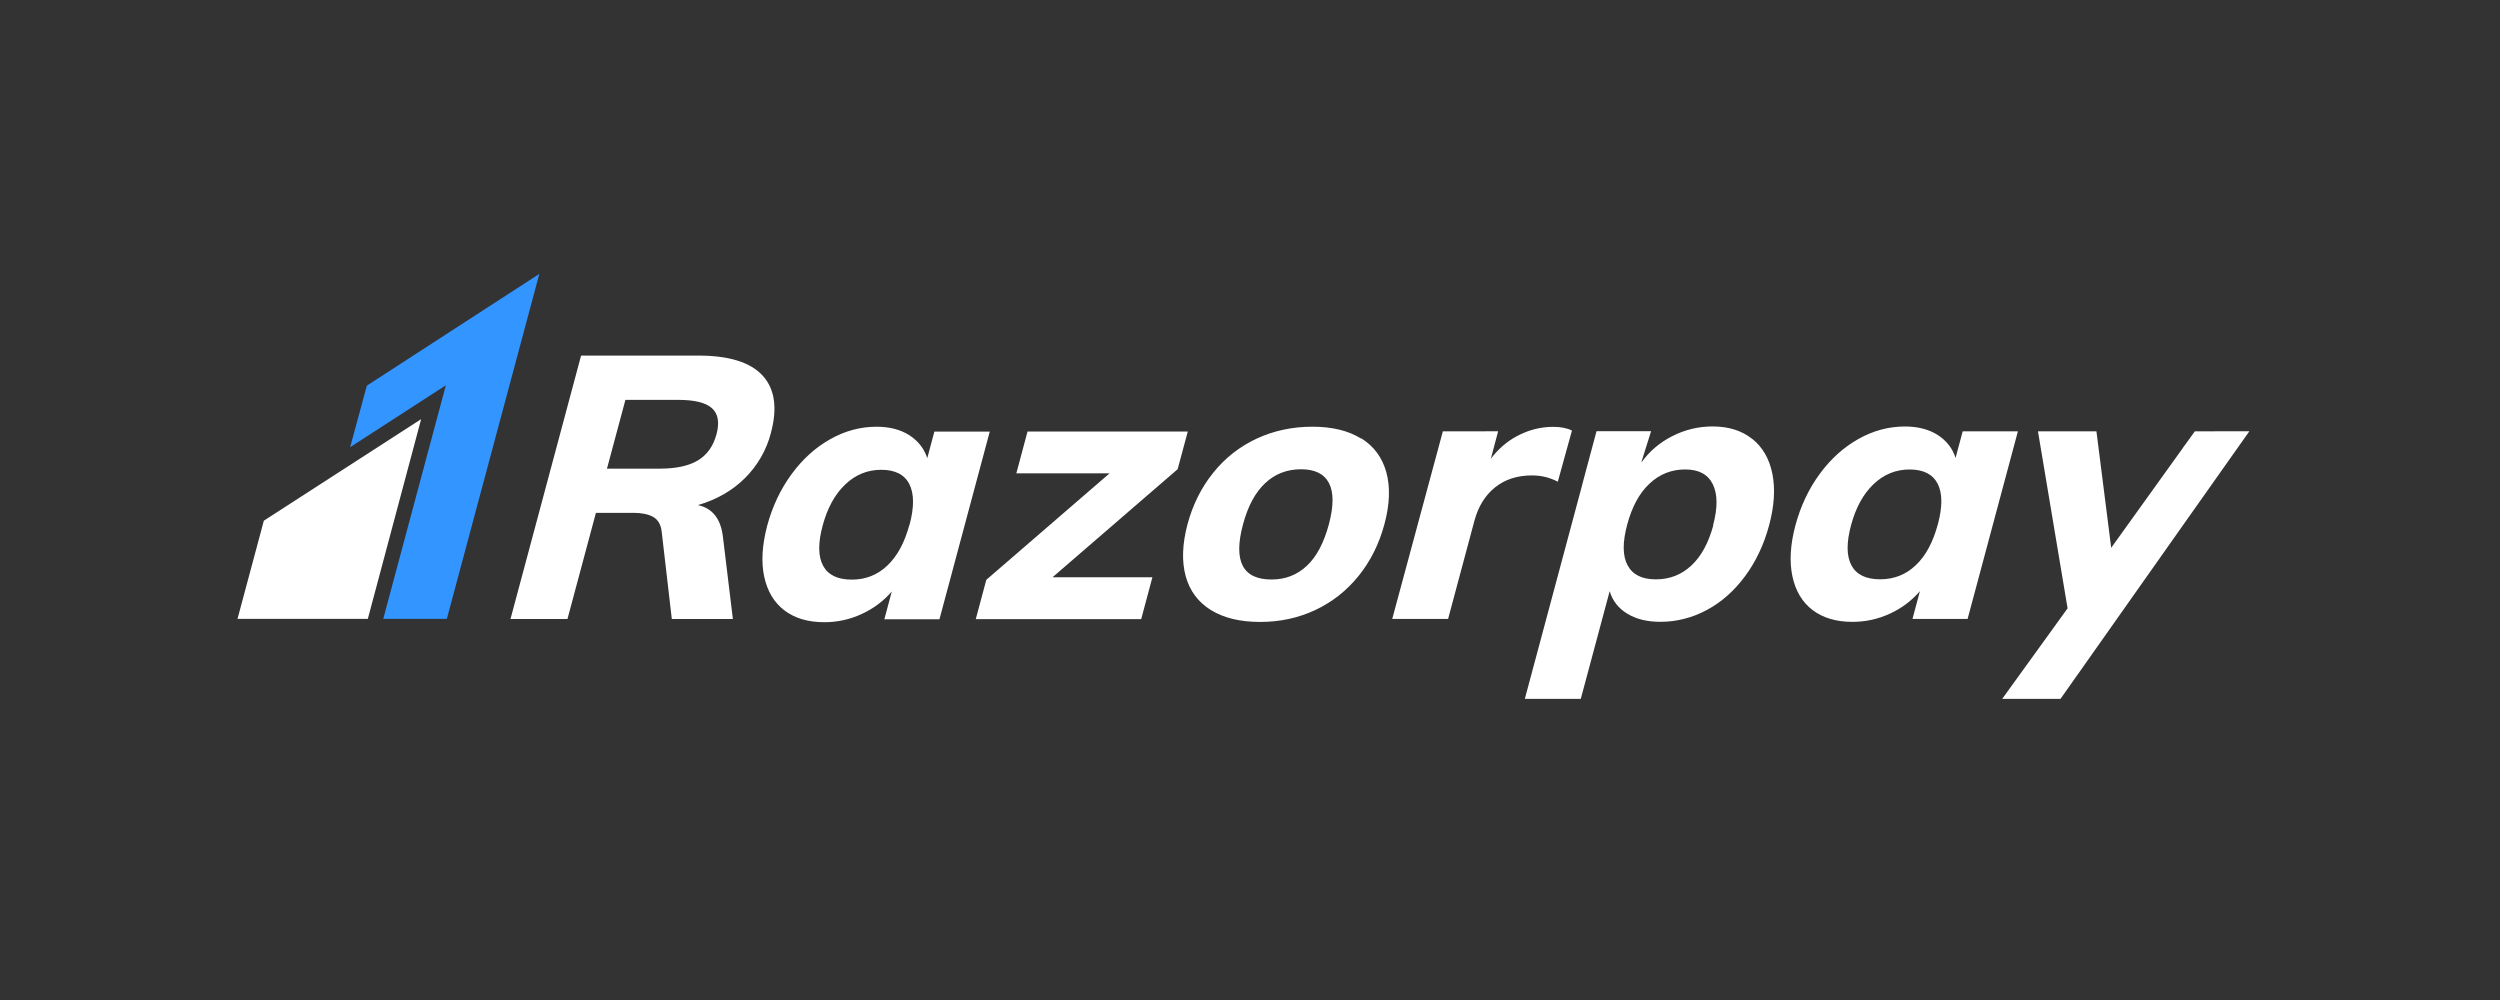 <svg width="200" height="80" viewBox="0 0 200 80" fill="none" xmlns="http://www.w3.org/2000/svg">
<rect x="0" y="0" width="200" height="80" fill="#333333" stroke="none"/>
<path d="M29.35 30.85L28.012 35.774L35.669 30.822L30.661 49.507L35.747 49.512L43.146 21.912" fill="#3395FF"/>
<path d="M21.107 41.656L19 49.512H29.425L33.691 33.532L21.107 41.656ZM57.319 34.74C57.064 35.688 56.573 36.383 55.841 36.827C55.111 37.271 54.085 37.493 52.762 37.493H48.557L50.033 31.989H54.238C55.56 31.989 56.468 32.21 56.961 32.66C57.453 33.11 57.572 33.798 57.319 34.75V34.74ZM61.672 34.631C62.207 32.643 61.987 31.114 61.008 30.044C60.031 28.982 58.317 28.447 55.871 28.447H46.487L40.839 49.521H45.397L47.674 41.027H50.664C51.335 41.027 51.863 41.137 52.249 41.35C52.635 41.571 52.862 41.953 52.932 42.505L53.745 49.521H58.63L57.838 42.981C57.677 41.52 57.008 40.662 55.833 40.407C57.331 39.974 58.586 39.252 59.596 38.249C60.6 37.254 61.317 36.007 61.672 34.639V34.631ZM72.754 41.978C72.371 43.405 71.785 44.484 70.993 45.24C70.2 45.996 69.252 46.37 68.146 46.37C67.019 46.37 66.256 46.005 65.852 45.266C65.448 44.527 65.434 43.456 65.81 42.055C66.185 40.653 66.784 39.557 67.608 38.767C68.432 37.978 69.395 37.583 70.501 37.583C71.605 37.583 72.361 37.965 72.744 38.723C73.134 39.485 73.143 40.575 72.761 41.994L72.754 41.978ZM74.752 34.52L74.181 36.653C73.934 35.888 73.456 35.276 72.749 34.818C72.041 34.367 71.165 34.138 70.119 34.138C68.836 34.138 67.605 34.469 66.424 35.132C65.243 35.795 64.207 36.729 63.324 37.935C62.44 39.141 61.795 40.509 61.378 42.046C60.971 43.592 60.886 44.943 61.132 46.115C61.387 47.296 61.922 48.196 62.746 48.825C63.578 49.462 64.64 49.776 65.94 49.776C66.972 49.781 67.993 49.558 68.93 49.122C69.855 48.704 70.679 48.09 71.342 47.321L70.748 49.543H75.156L79.181 34.528H74.764L74.752 34.52ZM95.023 34.52H82.203L81.307 37.867H88.766L78.904 46.387L78.062 49.53H91.296L92.192 46.183H84.199L94.212 37.536L95.023 34.52ZM106.308 41.953C105.911 43.431 105.322 44.542 104.545 45.266C103.768 45.996 102.827 46.361 101.722 46.361C99.411 46.361 98.652 44.892 99.44 41.953C99.831 40.492 100.422 39.394 101.212 38.654C102.002 37.911 102.959 37.541 104.085 37.541C105.189 37.541 105.935 37.909 106.319 38.65C106.703 39.388 106.699 40.49 106.308 41.951V41.953ZM108.888 35.085C107.873 34.453 106.578 34.137 104.998 34.137C103.398 34.137 101.918 34.452 100.555 35.08C99.198 35.705 98.006 36.637 97.073 37.803C96.113 38.984 95.422 40.369 94.998 41.949C94.582 43.523 94.531 44.905 94.854 46.088C95.177 47.269 95.856 48.177 96.876 48.806C97.903 49.44 99.212 49.755 100.817 49.755C102.397 49.755 103.866 49.437 105.217 48.805C106.567 48.17 107.723 47.268 108.683 46.078C109.642 44.894 110.33 43.513 110.755 41.933C111.18 40.353 111.231 38.974 110.908 37.788C110.585 36.607 109.914 35.699 108.903 35.066L108.888 35.085ZM124.626 38.531L125.756 34.446C125.374 34.25 124.872 34.148 124.244 34.148C123.233 34.148 122.265 34.398 121.33 34.904C120.527 35.334 119.844 35.941 119.266 36.7L119.852 34.5L118.572 34.505H115.429L111.378 49.514H115.848L117.951 41.668C118.256 40.528 118.807 39.63 119.601 38.993C120.391 38.353 121.376 38.033 122.565 38.033C123.296 38.033 123.975 38.2 124.621 38.534L124.626 38.531ZM137.065 42.025C136.683 43.427 136.105 44.497 135.315 45.236C134.525 45.978 133.574 46.349 132.47 46.349C131.365 46.349 130.609 45.975 130.21 45.227C129.802 44.476 129.794 43.393 130.176 41.969C130.558 40.546 131.145 39.455 131.951 38.699C132.758 37.937 133.71 37.556 134.814 37.556C135.901 37.556 136.632 37.947 137.023 38.737C137.413 39.527 137.422 40.623 137.046 42.024L137.065 42.025ZM140.172 35.11C139.344 34.447 138.286 34.116 137.004 34.116C135.88 34.116 134.809 34.371 133.793 34.886C132.778 35.4 131.954 36.1 131.321 36.987L131.337 36.885L132.087 34.498H127.721L126.608 38.652L126.574 38.796L121.987 55.907H126.463L128.774 47.294C129.003 48.06 129.47 48.662 130.184 49.096C130.897 49.53 131.778 49.745 132.826 49.745C134.125 49.745 135.365 49.43 136.542 48.802C137.722 48.171 138.742 47.264 139.608 46.092C140.475 44.92 141.118 43.561 141.528 42.023C141.944 40.483 142.029 39.11 141.791 37.908C141.549 36.704 141.013 35.773 140.186 35.113L140.172 35.11ZM155.021 41.964C154.639 43.382 154.053 44.47 153.263 45.217C152.473 45.97 151.521 46.344 150.417 46.344C149.287 46.344 148.523 45.979 148.124 45.24C147.716 44.501 147.707 43.431 148.081 42.029C148.455 40.628 149.051 39.532 149.875 38.742C150.699 37.952 151.663 37.558 152.769 37.558C153.873 37.558 154.621 37.94 155.012 38.696C155.402 39.455 155.405 40.544 155.024 41.966L155.021 41.964ZM157.017 34.502L156.445 36.634C156.199 35.865 155.723 35.254 155.018 34.799C154.305 34.345 153.43 34.12 152.385 34.12C151.102 34.12 149.864 34.451 148.682 35.113C147.501 35.776 146.465 36.705 145.581 37.908C144.698 39.111 144.052 40.482 143.636 42.019C143.224 43.562 143.143 44.916 143.39 46.093C143.639 47.265 144.175 48.171 145.004 48.803C145.831 49.431 146.898 49.749 148.197 49.749C149.242 49.749 150.24 49.531 151.187 49.095C152.111 48.675 152.932 48.06 153.594 47.291L152.999 49.515H157.408L161.432 34.506H157.024L157.017 34.502ZM179.94 34.507L179.943 34.503H177.233C177.147 34.503 177.07 34.507 176.991 34.508H175.585L174.863 35.511L174.685 35.749L174.608 35.868L168.896 43.825L167.715 34.507H163.037L165.407 48.667L160.174 55.912H164.838L166.103 54.117C166.139 54.065 166.171 54.02 166.214 53.965L167.692 51.866L167.734 51.807L174.354 42.421L179.934 34.521L179.943 34.516H179.94V34.507Z" fill="white"/>
</svg>
